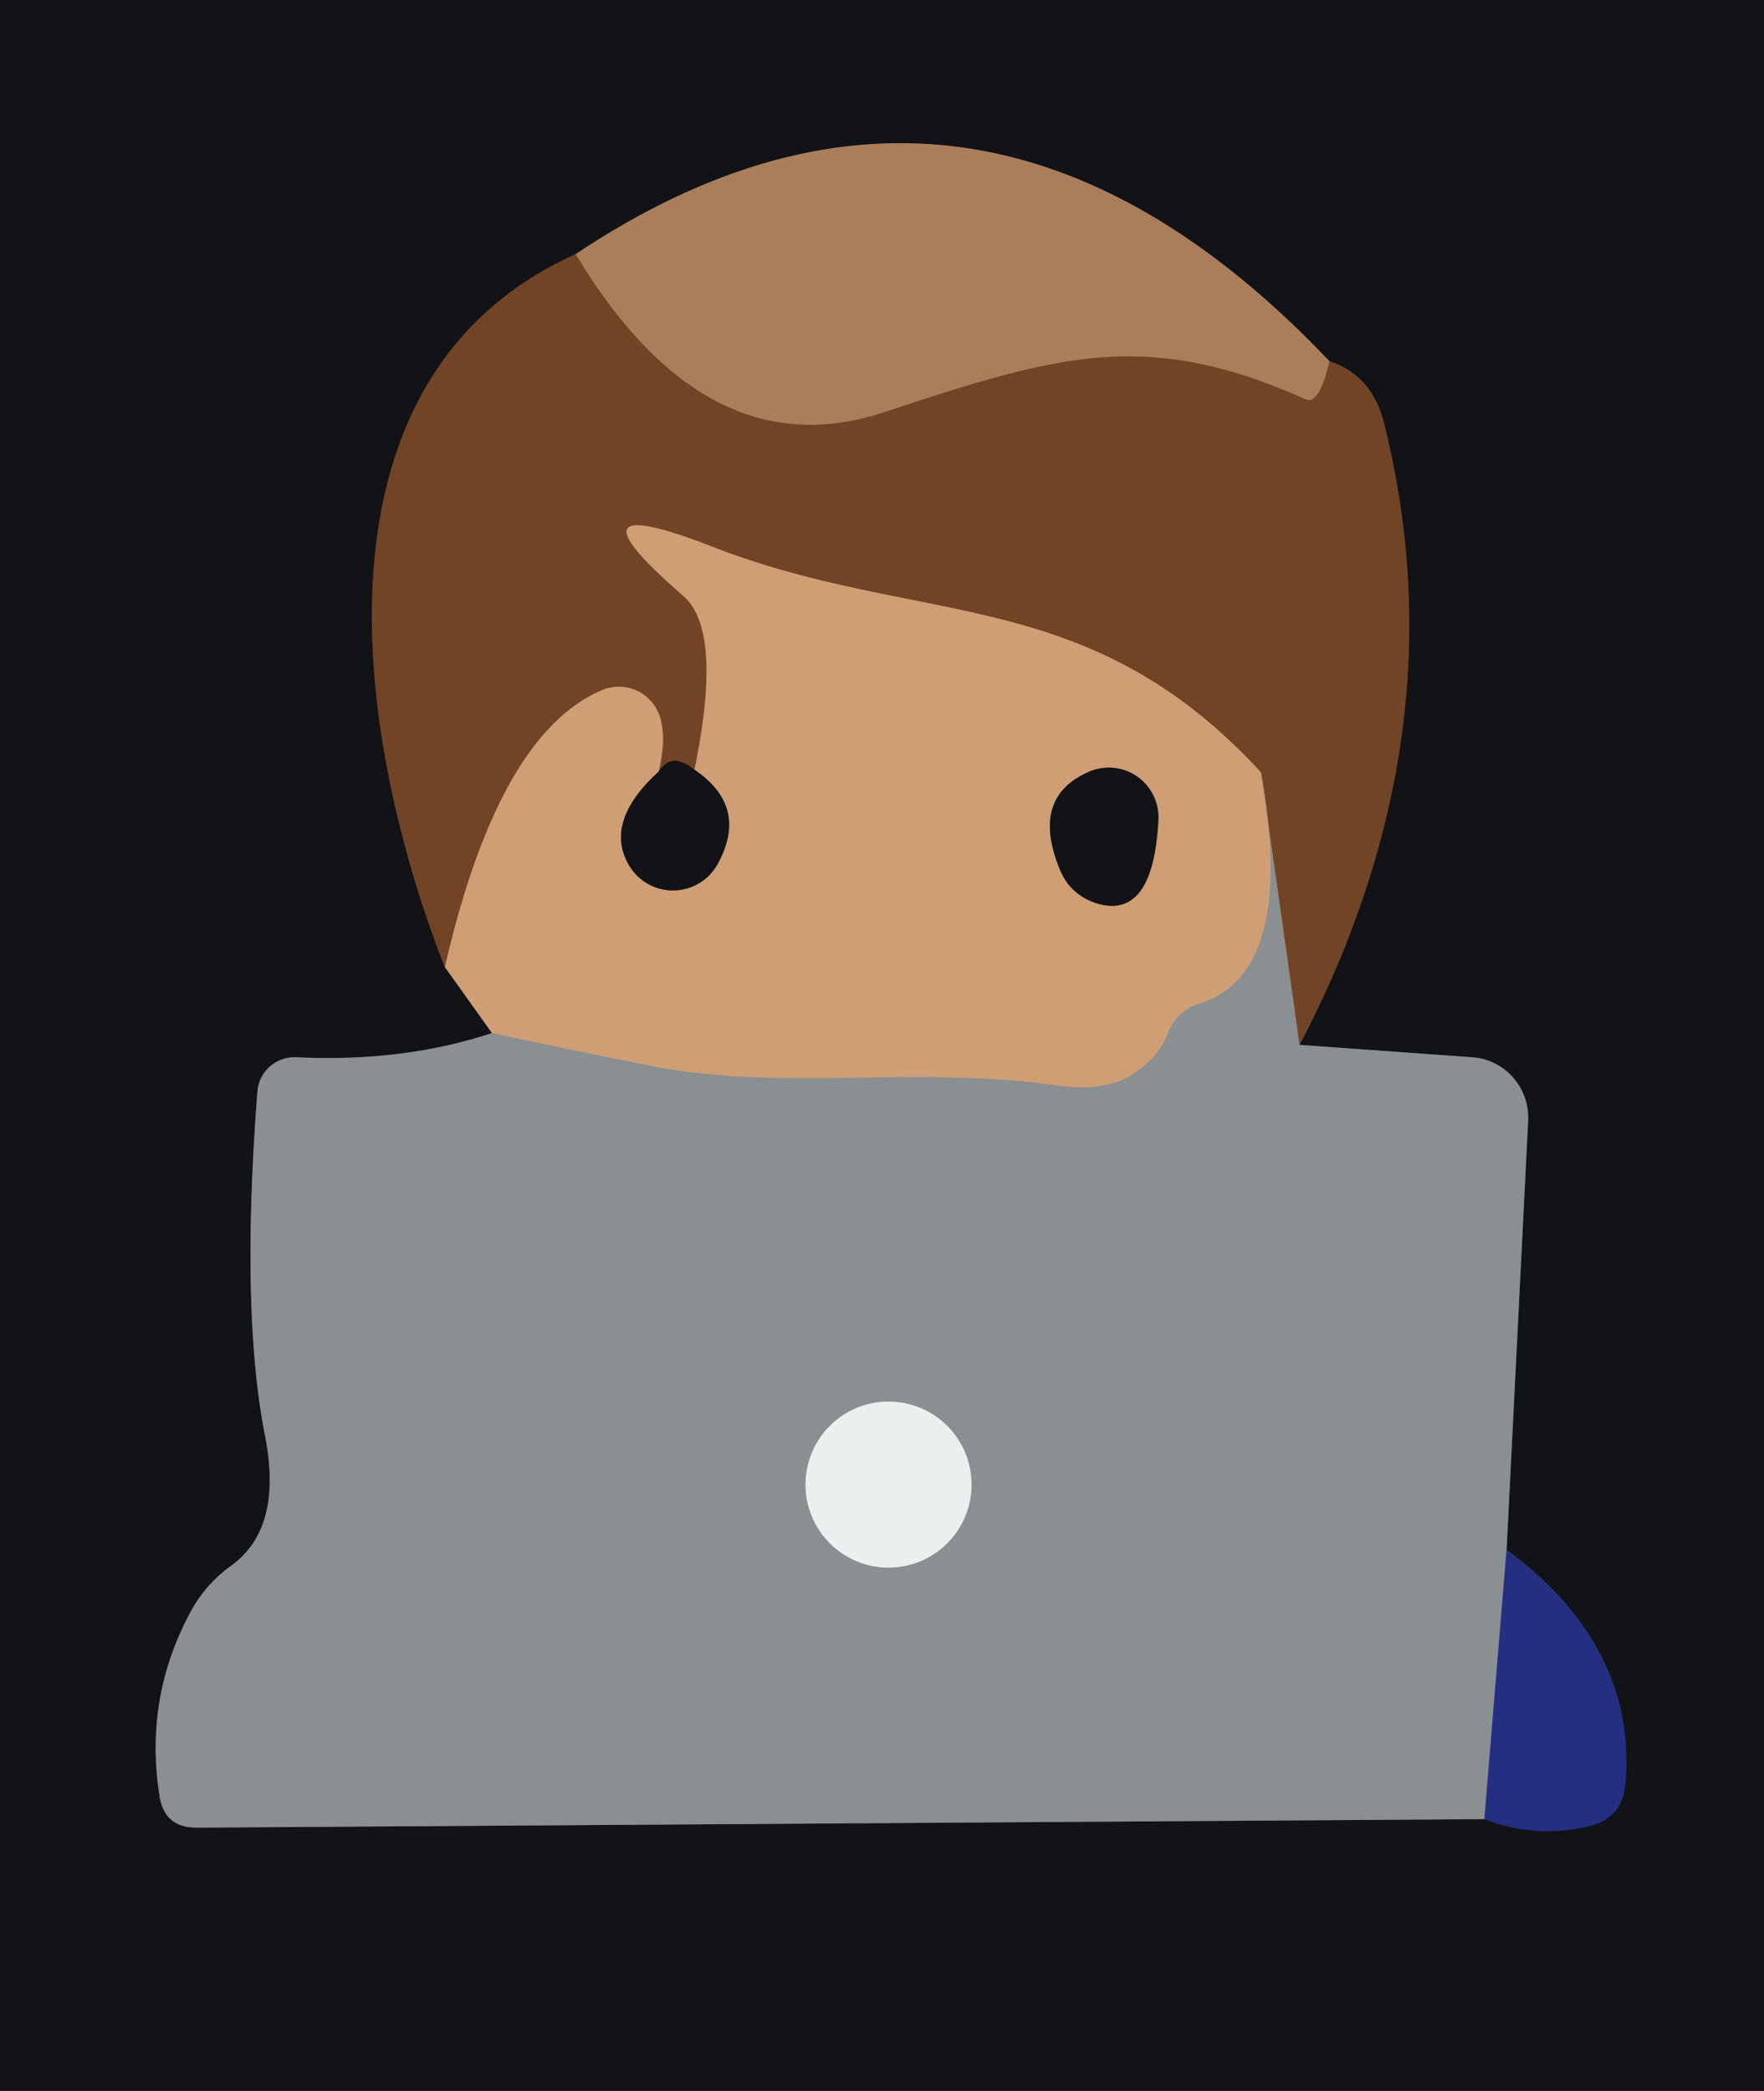 <?xml version="1.0" encoding="UTF-8" standalone="no"?>
<!DOCTYPE svg PUBLIC "-//W3C//DTD SVG 1.1//EN" "http://www.w3.org/Graphics/SVG/1.1/DTD/svg11.dtd">
<svg xmlns="http://www.w3.org/2000/svg" version="1.1" viewBox="0.00 0.00 27.00 32.00">
<g stroke-width="2.00" fill="none" stroke-linecap="butt">
<path stroke="#422c1e" vector-effect="non-scaling-stroke" d="
  M 8.81 3.89
  C 4.76 5.71 5.31 10.96 6.81 14.80"
/>
<path stroke="#715946" vector-effect="non-scaling-stroke" d="
  M 6.81 14.80
  L 7.53 15.81"
/>
<path stroke="#4e5154" vector-effect="non-scaling-stroke" d="
  M 7.53 15.81
  Q 6.17 16.26 4.53 16.18
  A 0.57 0.57 0.0 0 0 3.94 16.71
  Q 3.68 20.08 4.06 21.99
  Q 4.33 23.39 3.54 23.96
  Q 3.14 24.25 2.91 24.68
  Q 2.21 25.99 2.44 27.47
  Q 2.51 27.98 3.03 27.97
  L 22.72 27.84"
/>
<path stroke="#1b214c" vector-effect="non-scaling-stroke" d="
  M 22.72 27.84
  Q 23.50 28.14 24.31 27.95
  Q 24.84 27.83 24.88 27.28
  Q 25.05 25.19 23.06 23.72"
/>
<path stroke="#4e5154" vector-effect="non-scaling-stroke" d="
  M 23.06 23.72
  L 23.39 17.15
  A 0.93 0.92 -86.8 0 0 22.53 16.18
  L 19.89 15.99"
/>
<path stroke="#422c1e" vector-effect="non-scaling-stroke" d="
  M 19.89 15.99
  Q 22.37 11.26 21.19 6.50
  Q 21.01 5.75 20.35 5.53"
/>
<path stroke="#5e4839" vector-effect="non-scaling-stroke" d="
  M 20.35 5.53
  Q 14.92 -0.19 8.81 3.89"
/>
<path stroke="#8e6141" vector-effect="non-scaling-stroke" d="
  M 20.35 5.53
  Q 20.19 6.21 19.98 6.11
  C 17.56 5.03 16.22 5.42 13.53 6.31
  Q 10.81 7.21 8.81 3.89"
/>
<path stroke="#7e6a5c" vector-effect="non-scaling-stroke" d="
  M 19.89 15.99
  L 19.30 11.82"
/>
<path stroke="#a1714e" vector-effect="non-scaling-stroke" d="
  M 19.30 11.82
  C 16.63 8.92 14.11 9.61 10.91 8.37
  Q 8.52 7.44 10.46 9.12
  Q 11.07 9.65 10.63 11.78"
/>
<path stroke="#422c1e" vector-effect="non-scaling-stroke" d="
  M 10.63 11.78
  Q 10.28 11.49 10.08 11.81"
/>
<path stroke="#a1714e" vector-effect="non-scaling-stroke" d="
  M 10.08 11.81
  Q 10.21 11.28 10.09 10.94
  A 0.66 0.66 0.0 0 0 9.22 10.56
  Q 7.63 11.23 6.81 14.80"
/>
<path stroke="#ad9783" vector-effect="non-scaling-stroke" d="
  M 19.30 11.82
  Q 19.85 14.89 18.36 15.36
  Q 18.01 15.47 17.88 15.81
  Q 17.72 16.22 17.27 16.48
  Q 16.86 16.71 16.15 16.61
  C 14.07 16.31 11.94 16.70 10.00 16.32
  Q 8.74 16.07 7.53 15.81"
/>
<path stroke="#715946" vector-effect="non-scaling-stroke" d="
  M 10.08 11.81
  Q 9.26 12.56 9.61 13.21
  A 0.78 0.78 0.0 0 0 10.98 13.23
  Q 11.47 12.35 10.63 11.78"
/>
<path stroke="#585f8a" vector-effect="non-scaling-stroke" d="
  M 23.06 23.72
  L 22.72 27.84"
/>
<path stroke="#715946" vector-effect="non-scaling-stroke" d="
  M 16.77 13.82
  Q 17.65 14.10 17.73 12.55
  A 0.76 0.76 0.0 0 0 16.67 11.81
  Q 15.77 12.20 16.22 13.30
  Q 16.37 13.68 16.77 13.82"
/>
<path stroke="#bbc0c0" vector-effect="non-scaling-stroke" d="
  M 14.87 22.72
  A 1.27 1.27 0.0 0 0 13.60 21.45
  A 1.27 1.27 0.0 0 0 12.33 22.72
  A 1.27 1.27 0.0 0 0 13.60 23.99
  A 1.27 1.27 0.0 0 0 14.87 22.72"
/>
</g>
<path fill="#111316" d="
  M 0.00 0.00
  L 27.00 0.00
  L 27.00 32.00
  L 0.00 32.00
  L 0.00 0.00
  Z
  M 8.81 3.89
  C 4.76 5.71 5.31 10.96 6.81 14.80
  L 7.53 15.81
  Q 6.17 16.26 4.53 16.18
  A 0.57 0.57 0.0 0 0 3.94 16.71
  Q 3.68 20.08 4.06 21.99
  Q 4.33 23.39 3.54 23.96
  Q 3.14 24.25 2.91 24.68
  Q 2.21 25.99 2.44 27.47
  Q 2.51 27.98 3.03 27.97
  L 22.72 27.84
  Q 23.50 28.14 24.31 27.95
  Q 24.84 27.83 24.88 27.28
  Q 25.05 25.19 23.06 23.72
  L 23.39 17.15
  A 0.93 0.92 -86.8 0 0 22.53 16.18
  L 19.89 15.99
  Q 22.37 11.26 21.19 6.50
  Q 21.01 5.75 20.35 5.53
  Q 14.92 -0.19 8.81 3.89
  Z"
/>
<path fill="#aa7d5b" d="
  M 20.35 5.53
  Q 20.19 6.21 19.98 6.11
  C 17.56 5.03 16.22 5.42 13.53 6.31
  Q 10.81 7.21 8.81 3.89
  Q 14.92 -0.19 20.35 5.53
  Z"
/>
<path fill="#724426" d="
  M 8.81 3.89
  Q 10.81 7.21 13.53 6.31
  C 16.22 5.42 17.56 5.03 19.98 6.11
  Q 20.19 6.21 20.35 5.53
  Q 21.01 5.75 21.19 6.50
  Q 22.37 11.26 19.89 15.99
  L 19.30 11.82
  C 16.63 8.92 14.11 9.61 10.91 8.37
  Q 8.52 7.44 10.46 9.12
  Q 11.07 9.65 10.63 11.78
  Q 10.28 11.49 10.08 11.81
  Q 10.21 11.28 10.09 10.94
  A 0.66 0.66 0.0 0 0 9.22 10.56
  Q 7.63 11.23 6.81 14.80
  C 5.31 10.96 4.76 5.71 8.81 3.89
  Z"
/>
<path fill="#d09e75" d="
  M 19.30 11.82
  Q 19.85 14.89 18.36 15.36
  Q 18.01 15.47 17.88 15.81
  Q 17.72 16.22 17.27 16.48
  Q 16.86 16.71 16.15 16.61
  C 14.07 16.31 11.94 16.70 10.00 16.32
  Q 8.74 16.07 7.53 15.81
  L 6.81 14.80
  Q 7.63 11.23 9.22 10.56
  A 0.66 0.66 0.0 0 1 10.09 10.94
  Q 10.21 11.28 10.08 11.81
  Q 9.26 12.56 9.61 13.21
  A 0.78 0.78 0.0 0 0 10.98 13.23
  Q 11.47 12.35 10.63 11.78
  Q 11.07 9.65 10.46 9.12
  Q 8.52 7.44 10.91 8.37
  C 14.11 9.61 16.63 8.92 19.30 11.82
  Z
  M 16.77 13.82
  Q 17.65 14.10 17.73 12.55
  A 0.76 0.76 0.0 0 0 16.67 11.81
  Q 15.77 12.20 16.22 13.30
  Q 16.37 13.68 16.77 13.82
  Z"
/>
<path fill="#111316" d="
  M 10.63 11.78
  Q 11.47 12.35 10.98 13.23
  A 0.78 0.78 0.0 0 1 9.61 13.21
  Q 9.26 12.56 10.08 11.81
  Q 10.28 11.49 10.63 11.78
  Z"
/>
<path fill="#111316" d="
  M 16.77 13.82
  Q 16.37 13.68 16.22 13.30
  Q 15.77 12.20 16.67 11.81
  A 0.76 0.76 0.0 0 1 17.73 12.55
  Q 17.65 14.10 16.77 13.82
  Z"
/>
<path fill="#8a8f91" d="
  M 19.30 11.82
  L 19.89 15.99
  L 22.53 16.18
  A 0.93 0.92 -86.8 0 1 23.39 17.15
  L 23.06 23.72
  L 22.72 27.84
  L 3.03 27.97
  Q 2.51 27.98 2.44 27.47
  Q 2.21 25.99 2.91 24.68
  Q 3.14 24.25 3.54 23.96
  Q 4.33 23.39 4.06 21.99
  Q 3.68 20.08 3.94 16.71
  A 0.57 0.57 0.0 0 1 4.53 16.18
  Q 6.17 16.26 7.53 15.81
  Q 8.74 16.07 10.00 16.32
  C 11.94 16.70 14.07 16.31 16.15 16.61
  Q 16.86 16.71 17.27 16.48
  Q 17.72 16.22 17.88 15.81
  Q 18.01 15.47 18.36 15.36
  Q 19.85 14.89 19.30 11.82
  Z
  M 14.87 22.72
  A 1.27 1.27 0.0 0 0 13.60 21.45
  A 1.27 1.27 0.0 0 0 12.33 22.72
  A 1.27 1.27 0.0 0 0 13.60 23.99
  A 1.27 1.27 0.0 0 0 14.87 22.72
  Z"
/>
<circle fill="#ebf0ee" cx="13.60" cy="22.72" r="1.27"/>
<path fill="#252f82" d="
  M 23.06 23.72
  Q 25.05 25.19 24.88 27.28
  Q 24.84 27.83 24.31 27.95
  Q 23.50 28.14 22.72 27.84
  L 23.06 23.72
  Z"
/>
</svg>
